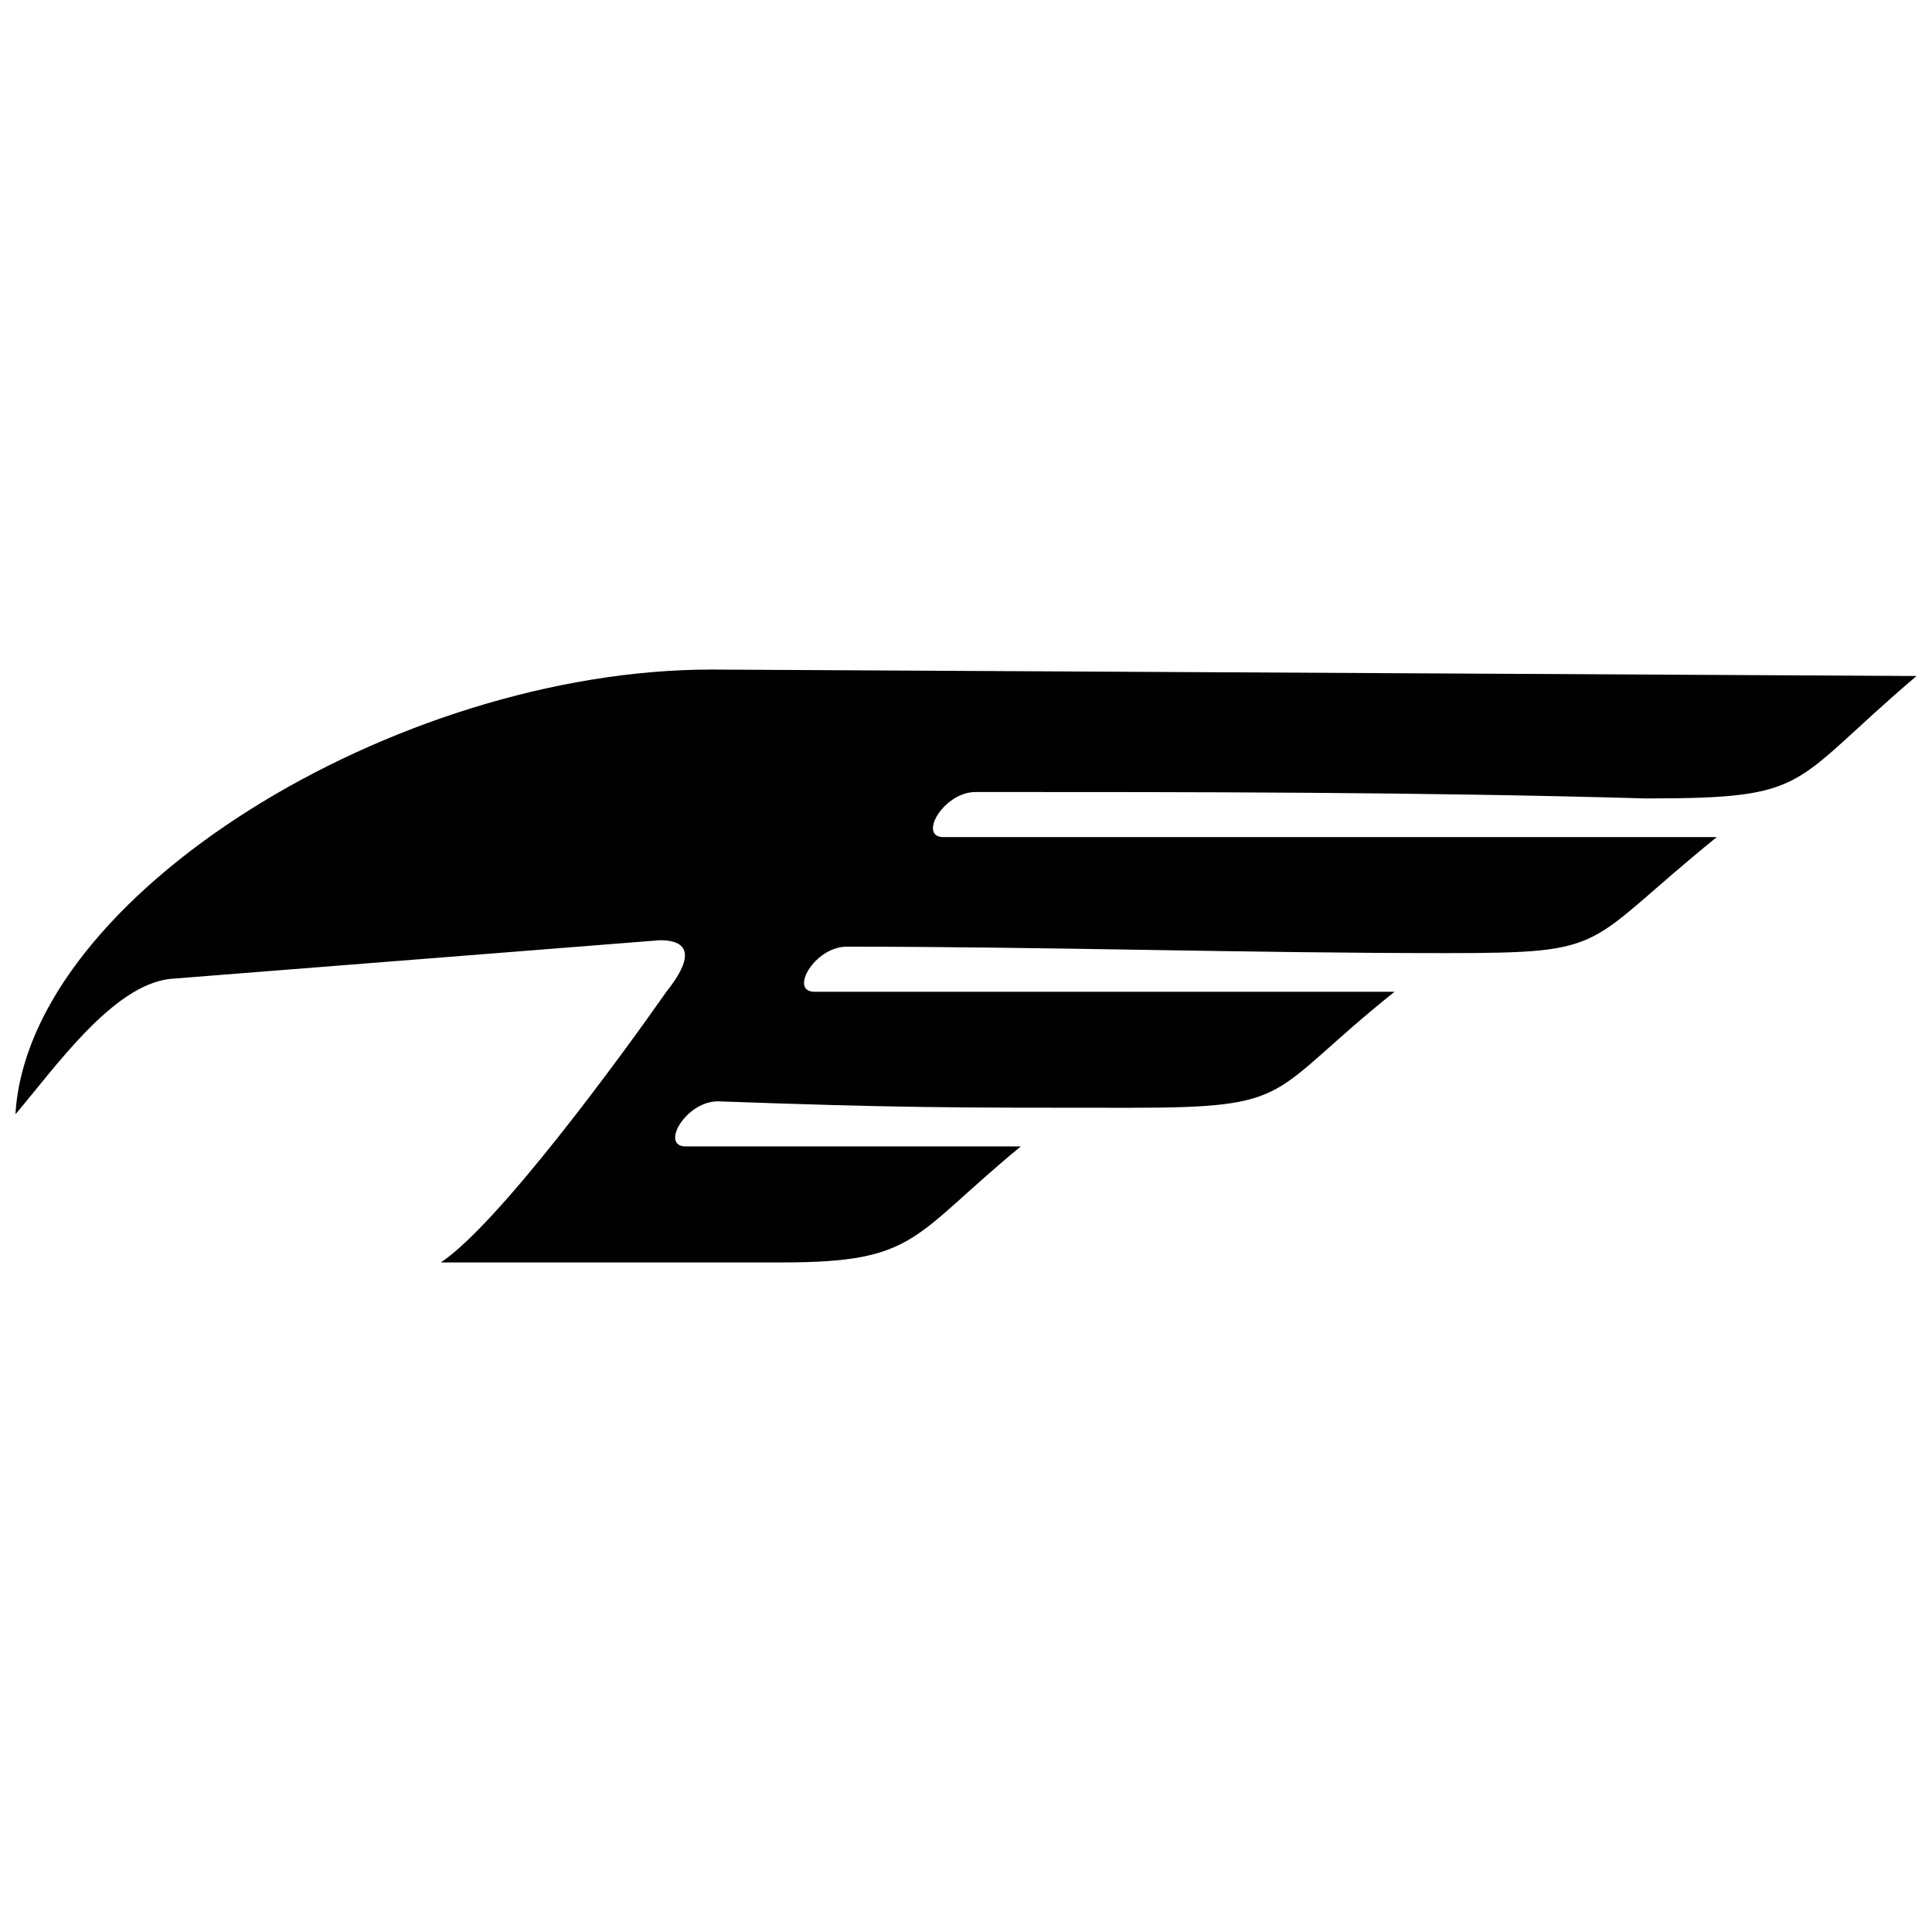 <?xml version="1.0" encoding="UTF-8"?>
<!-- Uploaded to: SVG Repo, www.svgrepo.com, Generator: SVG Repo Mixer Tools -->
<svg width="800px" height="800px" version="1.1" viewBox="144 144 512 512" xmlns="http://www.w3.org/2000/svg">
 <defs>
  <clipPath id="a">
   <path d="m148.09 321h503.81v158h-503.81z"/>
  </clipPath>
 </defs>
 <g clip-path="url(#a)">
  <path d="m260.81 478.56h90.516c35.863 0 34.156-6.832 63.191-30.742h-88.809c-6.832 0 0-11.953 8.539-11.953 47.82 1.707 61.48 1.707 109.3 1.707 44.402 0 35.863-3.414 70.02-30.742h-153.7c-6.832 0 0-11.953 8.539-11.953 52.941 0 105.89 1.707 158.83 1.707 44.402 0 35.863-1.707 71.73-30.742h-204.94c-6.832 0 0-11.953 8.539-11.953 59.773 0 117.84 0 177.61 1.707 44.402 0 37.57-3.414 71.73-32.449l-319.36-1.707c-83.684 0-181.03 59.773-184.45 117.84 10.246-11.953 25.617-34.156 40.988-35.863l129.8-10.246c8.539 0 8.539 5.125 1.707 13.664-11.953 17.078-44.402 61.48-59.773 71.73z" fill-rule="evenodd"/>
 </g>
</svg>